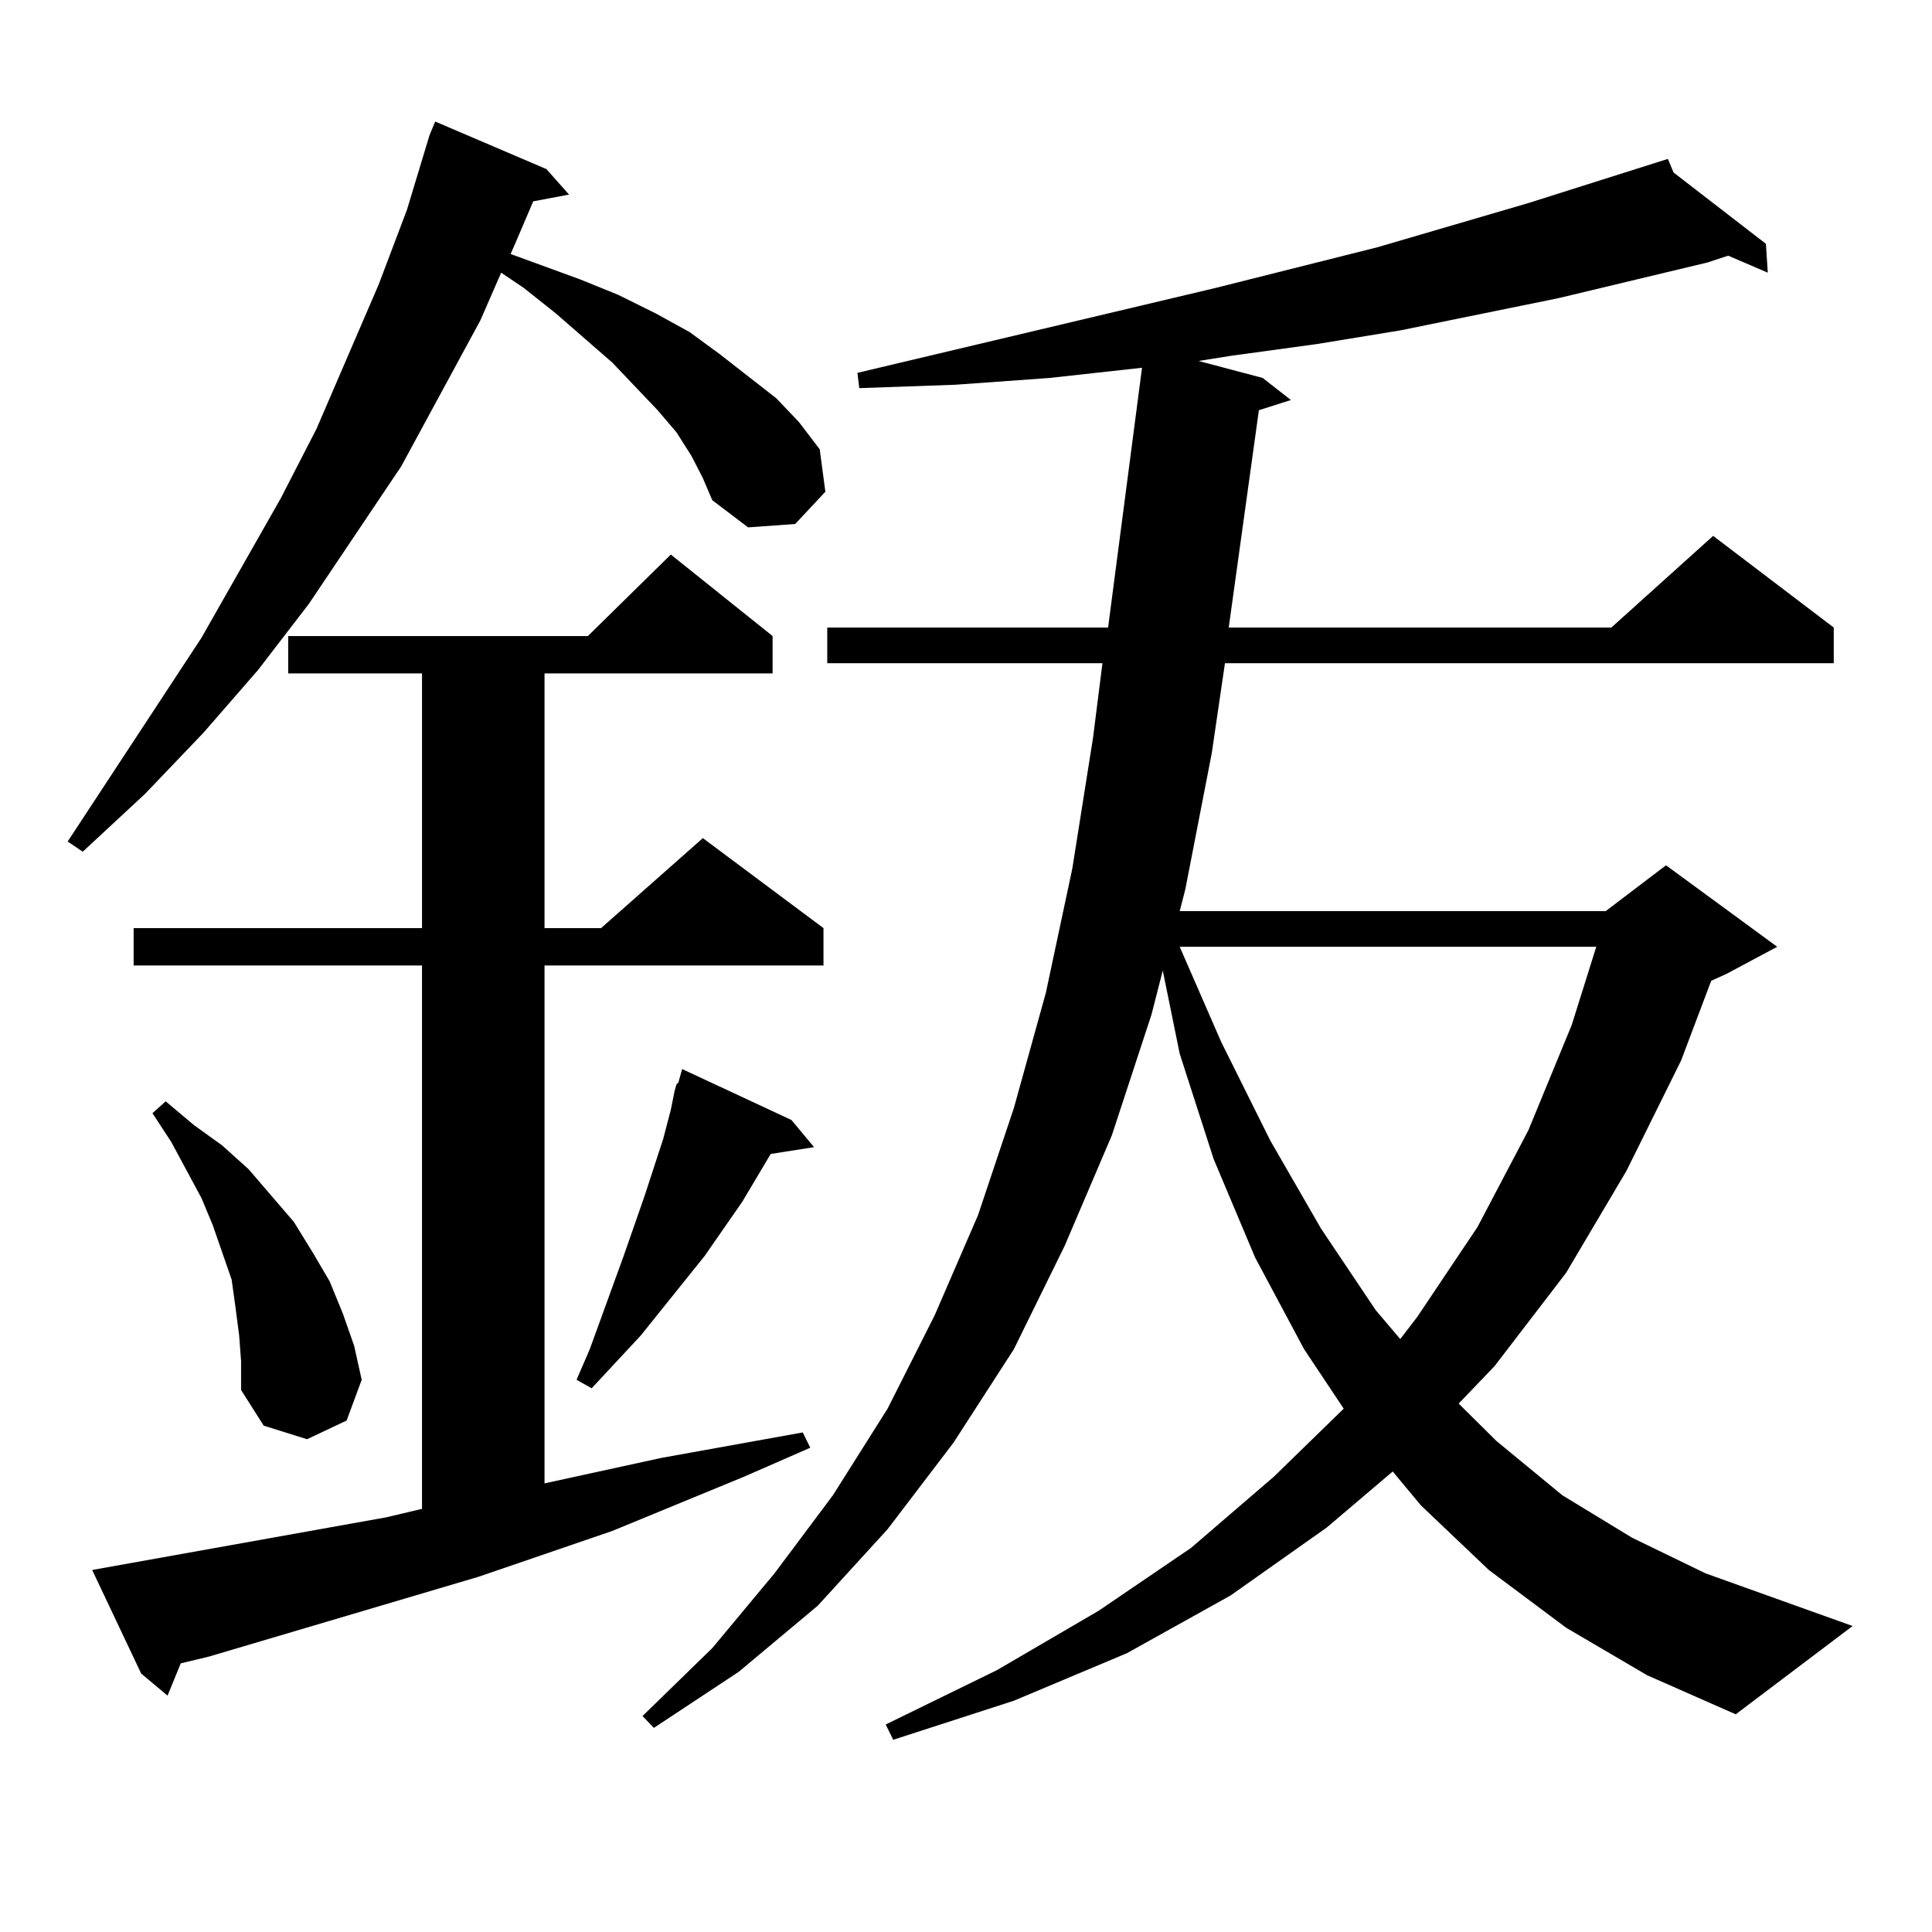 <?xml version="1.0" encoding="utf-8"?>
<!-- Generator: Adobe Illustrator 16.0.0, SVG Export Plug-In . SVG Version: 6.00 Build 0)  -->
<!DOCTYPE svg PUBLIC "-//W3C//DTD SVG 1.1//EN" "http://www.w3.org/Graphics/SVG/1.1/DTD/svg11.dtd">
<svg version="1.1" id="图层_1" xmlns="http://www.w3.org/2000/svg" xmlns:xlink="http://www.w3.org/1999/xlink" x="0px" y="0px"
	 width="1000px" height="1000px" viewBox="0 0 1000 1000" enable-background="new 0 0 1000 1000" xml:space="preserve">
<path d="M357.942,236.055l-7.805-12.305l-9.756-11.426l-23.414-24.609L287.7,162.227l-16.585-13.184l-11.707-7.91l-10.731,24.609
	l-40.975,75.586l-47.804,71.191l-26.341,34.277l-28.292,32.52l-30.243,31.641L42.828,440.84l-7.805-5.273l69.267-105.469
	l40.975-72.07l18.536-36.035l32.194-74.707l14.634-38.672l11.707-38.672l2.927-7.031l57.56,24.609l11.707,13.184l-18.536,3.516
	l-9.756,22.852l-1.951,4.395l36.097,13.184l19.512,7.91l19.512,9.668l17.561,9.668l15.609,11.426l29.268,22.852l11.707,12.305
	l10.731,14.063l2.927,21.973L411.6,271.211l-24.39,1.758l-18.536-14.063l-4.878-11.426L357.942,236.055z M47.706,812.617
	l152.191-27.246l18.536-4.395v-281.25H69.169v-19.336h149.265V348.555h-69.267v-19.336h155.118l42.926-42.188l52.682,42.188v19.336
	H281.847v131.836h29.268l52.682-46.582l62.438,46.582v19.336H281.847v268.066l60.486-13.184l73.169-13.184l3.902,7.91
	l-34.146,14.941l-68.291,28.125l-69.267,23.73l-139.509,41.309l-14.634,3.516l-6.829,16.699L73.071,866.23L47.706,812.617z
	 M123.802,691.328l-1.951-14.941l-1.951-14.063l-4.878-14.063l-4.878-14.063l-5.854-14.063l-15.609-29.004l-9.756-14.941
	l6.829-6.152l14.634,12.305l14.634,10.547l13.658,12.305l23.414,27.246l9.756,15.82l8.78,14.941l6.829,16.699l5.854,16.699
	l3.902,17.578l-7.805,21.094l-20.487,9.668l-22.438-7.031l-11.707-18.457v-14.941L123.802,691.328z M409.648,579.707l11.707,14.063
	l-22.438,3.516l-14.634,24.609l-19.512,28.125l-33.17,41.309l-25.365,27.246l-7.805-4.395l6.829-15.82l17.561-48.34l10.731-30.762
	l9.756-29.883l3.902-14.941l1.951-9.668l0.976-3.516l0.976-0.879l1.951-7.031L409.648,579.707z M810.614,842.5l-39.999-29.883
	l-35.121-33.398l-14.634-17.578l-34.146,29.004l-49.755,35.156l-53.657,29.883l-58.535,24.609l-62.438,20.215l-3.902-7.91
	l57.56-28.125l52.682-30.762l47.804-32.52l42.926-36.914l36.097-35.156l-20.487-30.762l-25.365-47.461l-21.463-50.977
	l-17.561-54.492l-8.78-43.066l-5.854,22.852l-20.487,62.402l-24.39,57.129l-26.341,53.613l-31.219,48.34l-34.146,44.824
	l-36.097,39.551l-40.975,34.277l-43.901,29.004l-5.854-6.152l36.097-35.156l32.194-38.672l30.243-40.43l28.292-44.824l24.39-48.34
	l22.438-51.855l18.536-55.371l16.585-59.766l13.658-64.16l10.731-67.676l4.878-38.672H428.185v-18.457h145.362l17.561-134.473
	l-47.804,5.273l-48.779,3.516l-49.755,1.758l-0.976-7.91l185.361-43.945l83.9-21.094l78.047-22.852l72.193-22.852l2.927,7.031
	l47.804,36.914l0.976,14.941l-20.487-8.789l-10.731,3.516l-77.071,18.457l-81.949,16.699l-42.926,7.031l-44.877,6.152l-16.585,2.637
	l33.17,8.789l14.634,11.426l-16.585,5.273l-15.609,112.5h198.044l52.682-47.461l62.438,47.461v18.457H634.033l-6.829,46.582
	l-31.219-3.516l31.219,3.516l-13.658,70.313l-2.927,11.426h220.482l31.219-23.73l57.56,42.188l-26.341,14.063l-7.805,3.516
	l-15.609,41.309l-28.292,57.129l-31.219,52.734l-37.072,48.34l-18.536,19.336l19.512,19.336l34.146,28.125l36.097,21.973
	l38.048,18.457l76.096,27.246l-60.486,45.703l-45.853-20.215L810.614,842.5z M610.619,490.059l21.463,49.219l25.365,50.977
	l26.341,45.703l28.292,42.188l12.683,14.941l8.78-11.426l31.219-46.582l26.341-50.098l22.438-54.492l12.683-40.43H610.619z"/>
</svg>
